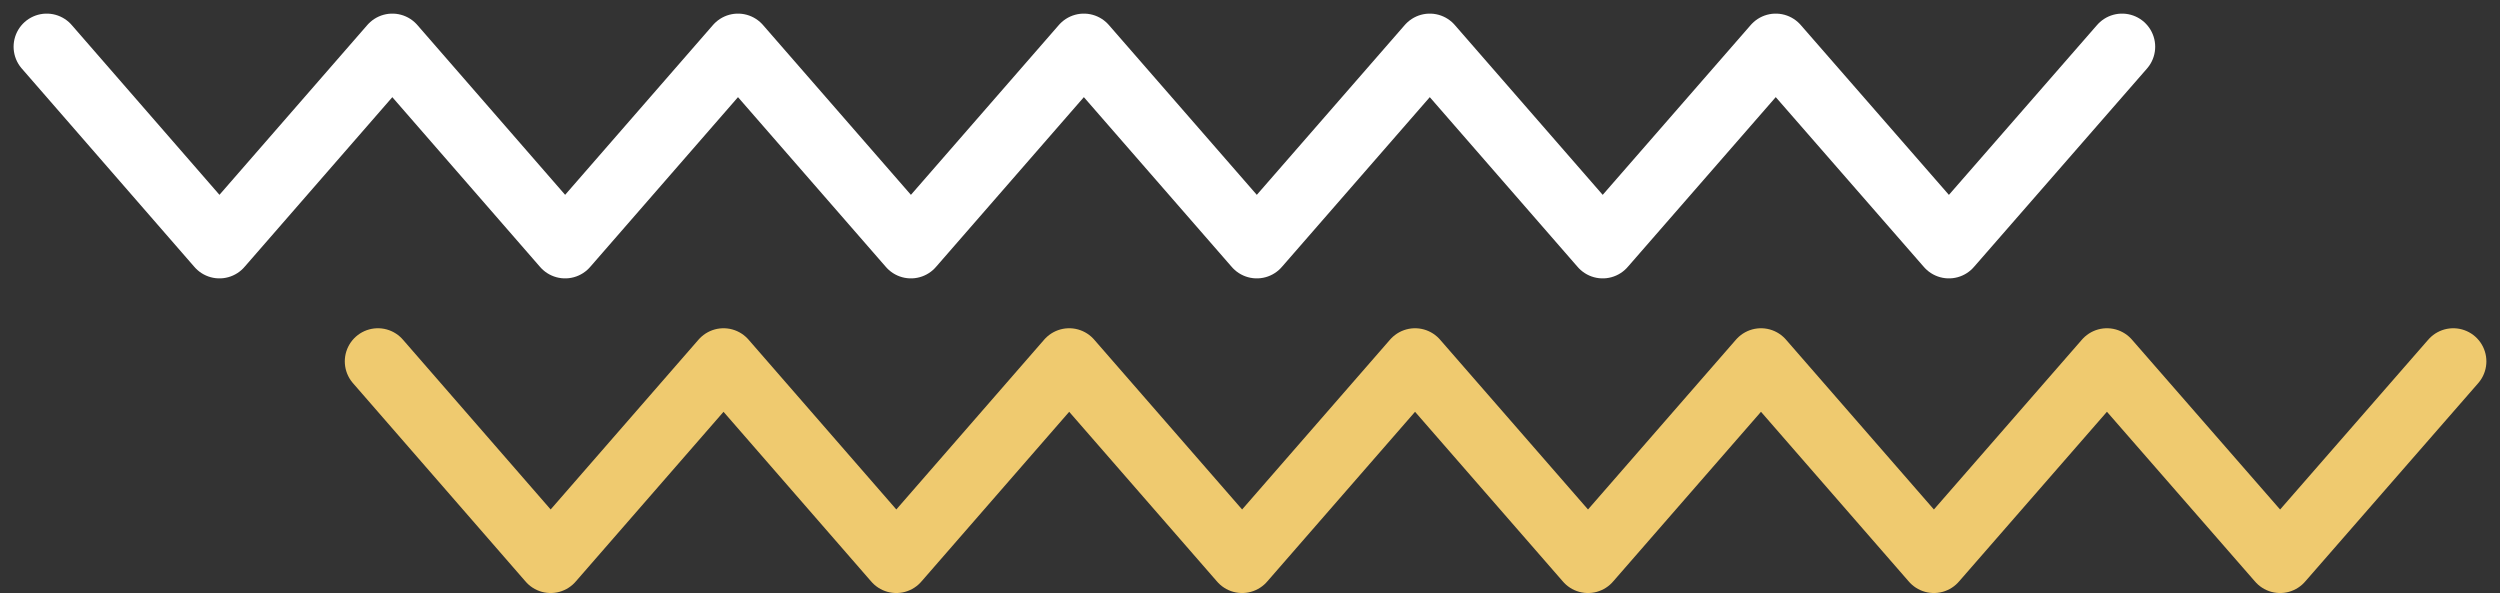 <svg xmlns="http://www.w3.org/2000/svg" width="150.968" height="35.811" viewBox="0 0 150.968 35.811">
  <rect x="0" y="0" width="150.968" height="35.811" fill="#333333" stroke="none"/>
  <g id="Grupo_2169" data-name="Grupo 2169" transform="translate(-1306.854 -814.183)">
    <g id="Grupo_2135" data-name="Grupo 2135" transform="translate(1004.086 526.394)">
      <path id="Caminho_1703" data-name="Caminho 1703" d="M305.589,290.611,316.02,302.6l10.44-11.989L336.894,302.6l10.439-11.989L357.776,302.6l10.443-11.989L378.663,302.6l10.446-11.989L399.55,302.6,410,290.611,420.457,302.6l10.457-11.989" transform="translate(0 0)" fill="none" stroke="#fff" stroke-linecap="round" stroke-linejoin="round" stroke-width="4"/>
    </g>
    <g id="Grupo_2140" data-name="Grupo 2140" transform="translate(1038.086 546.394)">
      <g id="Grupo_2168" data-name="Grupo 2168">
        <path id="Caminho_1703-2" data-name="Caminho 1703" d="M305.589,290.611,316.02,302.6l10.44-11.989L336.894,302.6l10.439-11.989L357.776,302.6l10.443-11.989L378.663,302.6l10.446-11.989L399.55,302.6,410,290.611,420.457,302.6l10.457-11.989" transform="translate(-14 -1)" fill="none" stroke="#efca6f" stroke-linecap="round" stroke-linejoin="round" stroke-width="4"/>
      </g>
    </g>
  </g>
</svg>

